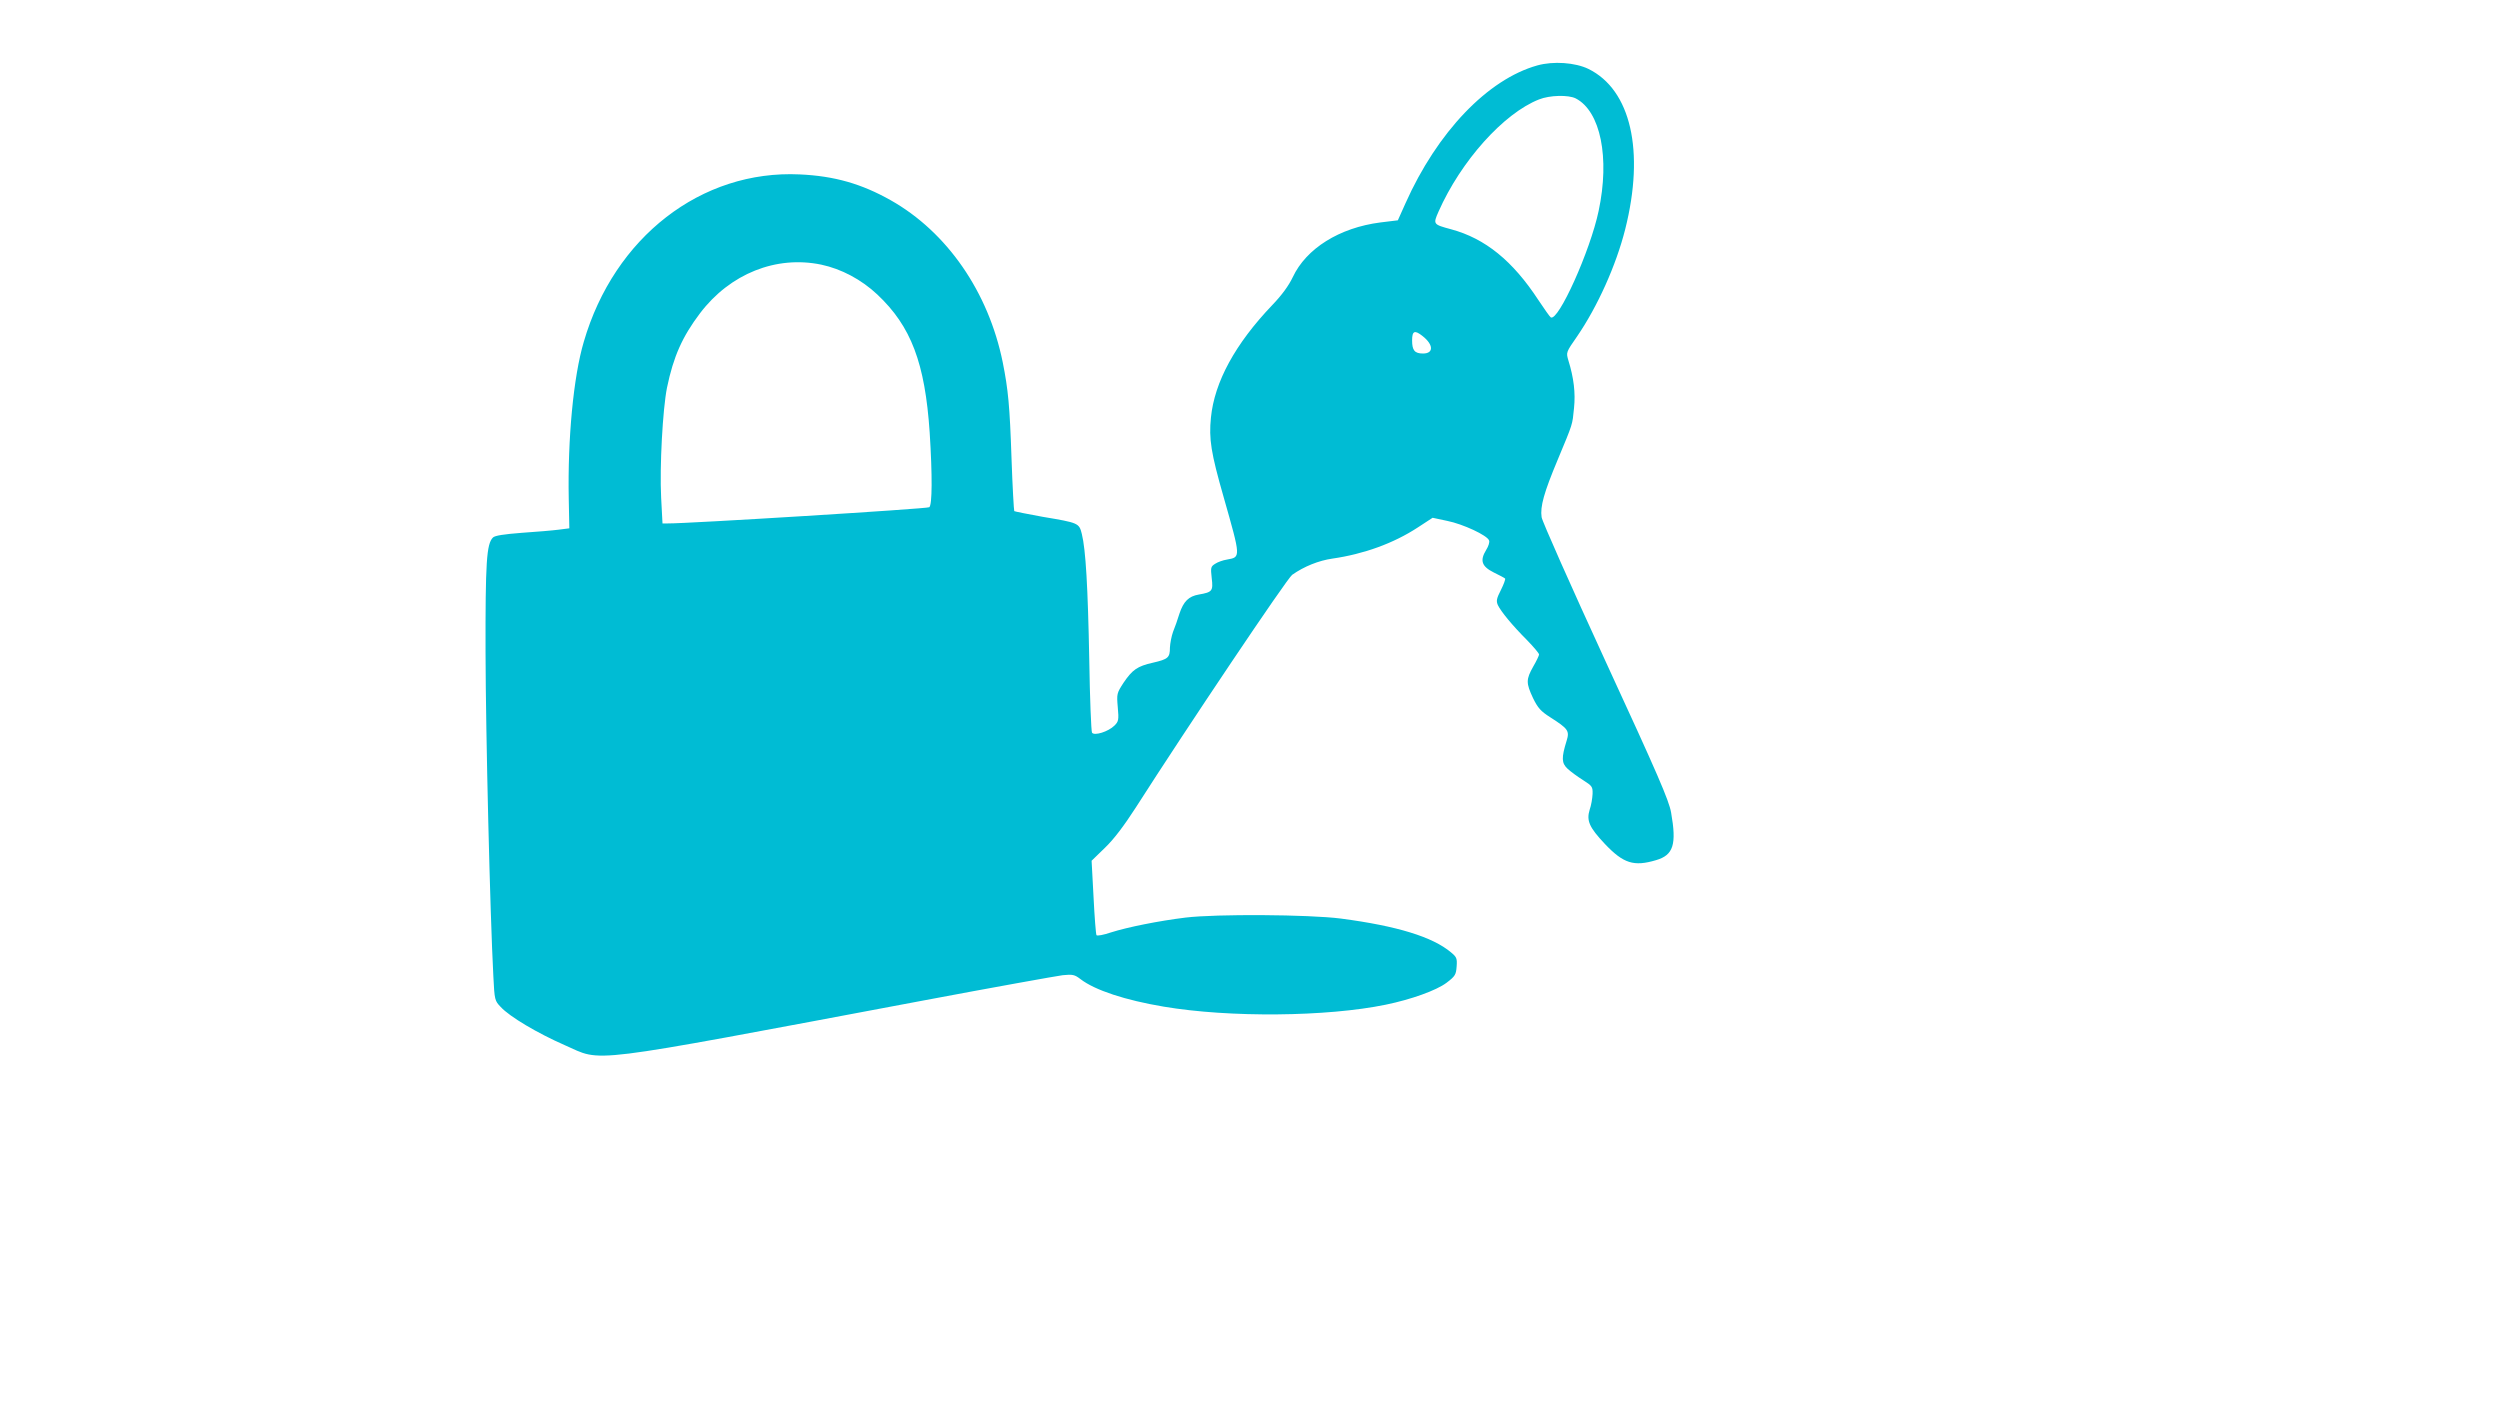 <?xml version="1.0" standalone="no"?>
<!DOCTYPE svg PUBLIC "-//W3C//DTD SVG 20010904//EN"
 "http://www.w3.org/TR/2001/REC-SVG-20010904/DTD/svg10.dtd">
<svg version="1.0" xmlns="http://www.w3.org/2000/svg"
 width="1280pt" height="720pt" viewBox="0 0 1280 720"
 preserveAspectRatio="xMidYMid meet">
<g transform="translate(0,720) scale(0.1,-0.1)"
fill="#00bcd4" stroke="none">
<path d="M7871 6865 c-254 -71 -512 -341 -675 -706 l-39 -87 -90 -11 c-209
-27 -379 -133 -448 -280 -21 -44 -56 -92 -105 -143 -190 -199 -296 -394 -314
-576 -11 -110 0 -180 65 -407 89 -313 88 -307 17 -320 -20 -3 -48 -13 -61 -22
-22 -14 -23 -19 -17 -73 8 -66 3 -72 -66 -84 -52 -9 -78 -35 -99 -97 -9 -30
-24 -72 -33 -94 -8 -22 -15 -59 -16 -81 0 -51 -9 -59 -87 -77 -80 -18 -105
-36 -150 -102 -35 -54 -36 -57 -30 -126 6 -65 4 -73 -17 -94 -31 -31 -104 -54
-115 -36 -4 7 -11 175 -14 374 -7 371 -18 563 -38 643 -14 56 -16 57 -201 88
-77 14 -142 27 -145 29 -2 3 -9 124 -14 269 -9 269 -17 353 -45 493 -73 360
-285 667 -574 830 -149 84 -288 124 -465 132 -504 24 -950 -321 -1106 -857
-53 -179 -83 -496 -77 -805 l3 -150 -55 -7 c-30 -4 -115 -11 -188 -16 -91 -7
-138 -14 -148 -24 -33 -33 -39 -124 -38 -593 1 -414 23 -1333 40 -1654 6 -121
7 -125 38 -157 46 -50 188 -134 327 -195 200 -87 68 -104 1829 227 366 69 690
127 721 131 51 5 61 3 91 -20 74 -57 230 -108 426 -141 338 -57 837 -52 1137
10 131 27 259 73 311 112 45 34 49 42 52 84 3 41 0 48 -29 72 -94 79 -275 135
-564 173 -164 21 -638 24 -795 5 -138 -17 -297 -49 -382 -76 -38 -13 -71 -19
-74 -14 -3 4 -10 92 -15 194 l-10 187 68 66 c46 44 98 113 158 206 264 413
775 1174 801 1192 61 43 136 73 206 83 160 23 313 78 438 160 l75 49 75 -16
c80 -16 205 -74 214 -100 4 -8 -3 -30 -15 -49 -33 -54 -23 -84 39 -115 29 -14
55 -28 58 -31 3 -3 -7 -30 -21 -58 -23 -45 -25 -57 -16 -78 16 -33 73 -103
149 -179 34 -35 62 -68 62 -74 0 -5 -13 -33 -30 -62 -37 -66 -37 -84 -1 -161
25 -51 39 -67 89 -99 91 -58 99 -69 83 -120 -27 -87 -26 -114 5 -143 16 -15
52 -41 79 -58 47 -30 50 -34 49 -71 -1 -22 -7 -59 -15 -81 -17 -56 -2 -90 78
-175 95 -100 148 -117 262 -83 89 26 106 80 77 244 -11 62 -67 192 -336 775
-177 385 -324 716 -327 737 -8 54 12 126 82 293 80 192 75 177 84 266 8 77 -1
154 -29 244 -12 41 -12 41 45 123 104 152 199 362 246 548 101 401 29 714
-188 821 -68 33 -180 41 -262 18z m197 -169 c127 -66 175 -304 117 -576 -43
-205 -207 -568 -245 -545 -5 3 -33 43 -63 88 -132 202 -273 316 -447 363 -93
25 -93 26 -65 90 115 260 334 504 515 575 55 22 151 24 188 5z m-3863 -851
c103 -22 205 -76 287 -153 173 -163 244 -350 268 -707 14 -221 13 -370 -2
-382 -10 -8 -1238 -84 -1339 -83 l-27 0 -7 133 c-8 158 8 452 30 562 33 160
79 262 169 381 154 203 390 297 621 249z m3079 -366 c56 -44 57 -89 2 -89 -43
0 -56 16 -56 67 0 49 13 55 54 22z"/>
</g>
</svg>
